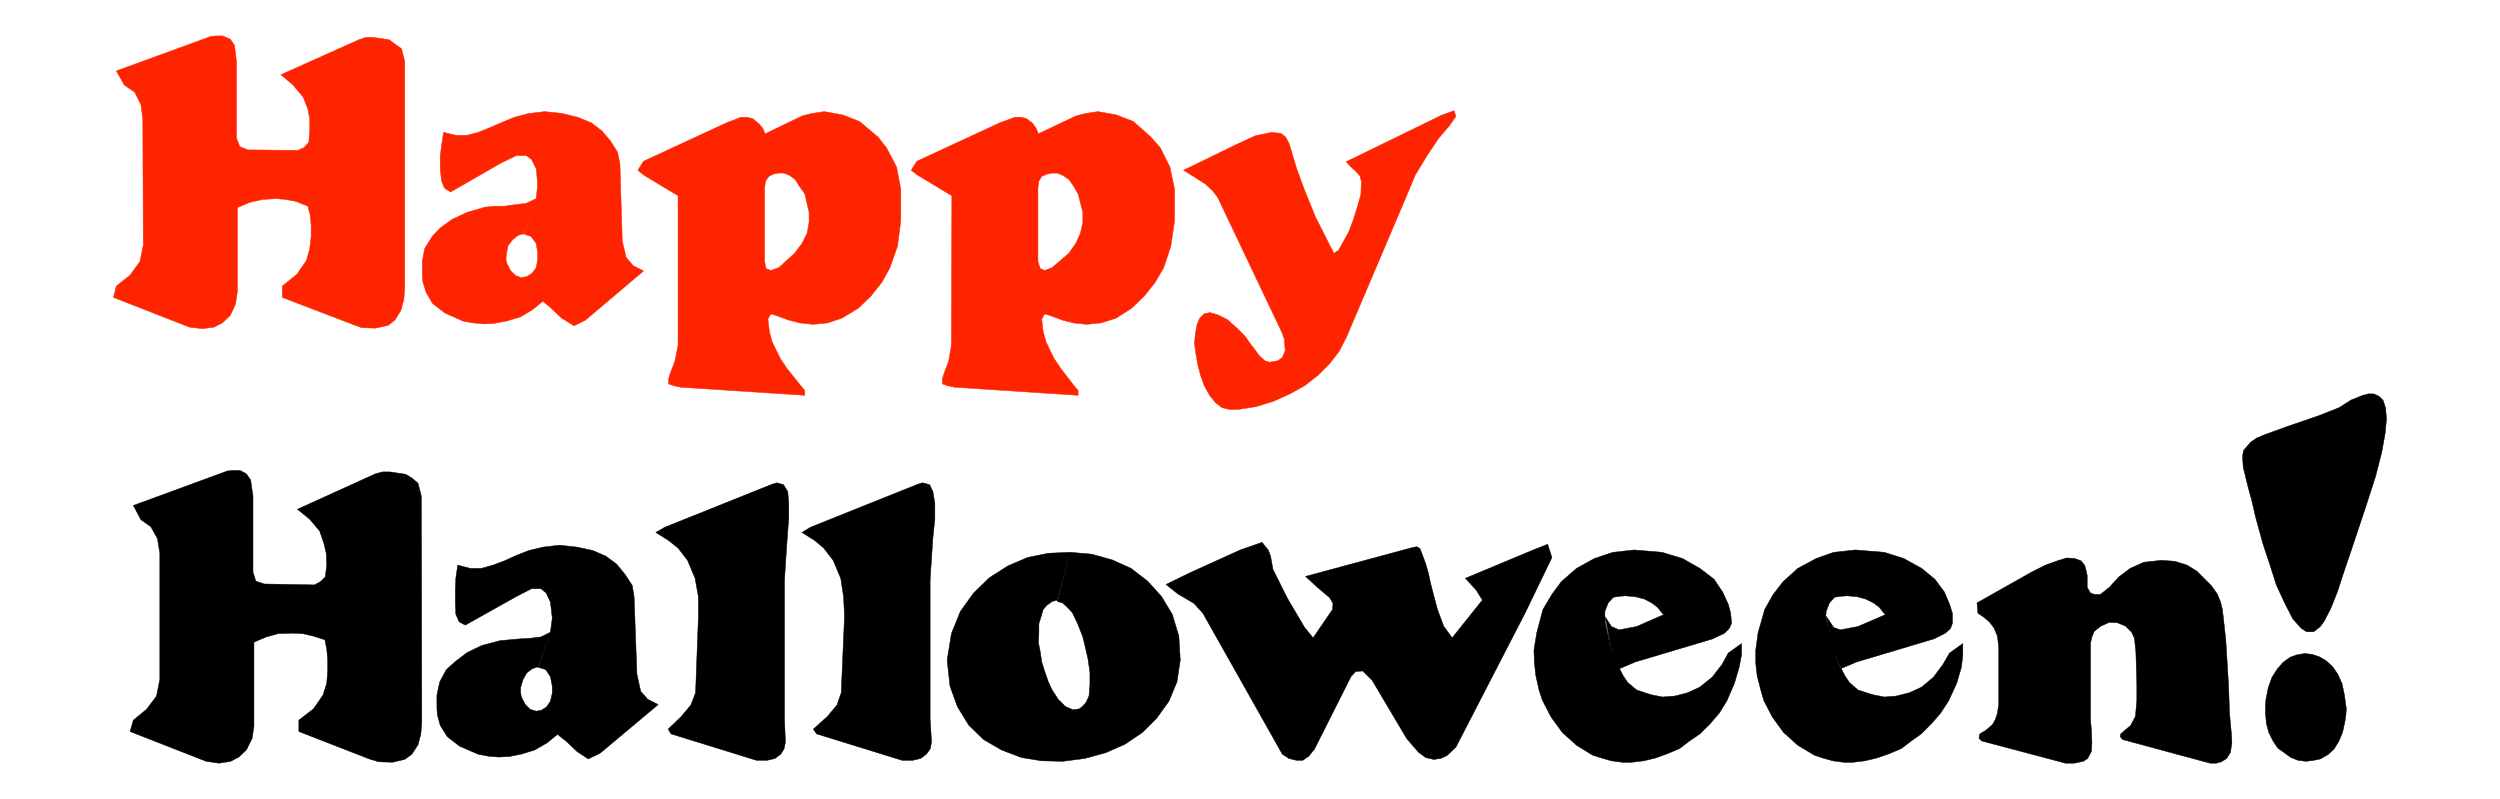 <svg xmlns="http://www.w3.org/2000/svg" width="352.467" height="112.667" fill-rule="evenodd" stroke-linecap="round" preserveAspectRatio="none" viewBox="0 0 5287 1690"><path d="m302 251-4-30-13-26-22-15-17-30 200-73 12-1h13l16 7 9 13 4 34v162l7 18 17 7 106 1 13-6 10-11 2-24v-26l-4-21-10-25-22-26-25-21 165-74 15-5h14l35 5 12 9 14 10 7 27v478l-2 25-6 23-13 21-14 11-27 6-29-1-19-7-149-57v-24l31-25 20-29 7-25 3-26v-23l-2-22-5-19-25-10-21-4-21-2-30 2-26 6-26 11v178l-4 26-11 24-17 16-18 9-24 3-27-3-161-63 6-24 29-23 21-29 7-34-1-268zm806 244 15 5 11 15 3 19v15l-3 17-9 12-11 7-12 2-11-4-11-10-8-16-2-8 1-11 3-18 10-13 11-9 13-4 26-74-21 10-25 3-21 3h-20l-21 2-38 11-32 15-25 18-17 18-16 26-5 27v27l1 15 7 23 14 24 26 20 38 17 22 4 23 2 20-1 27-5 30-9 25-15 22-18 19 16 21 20 26 16 24-12 123-104-22-11-15-18-8-34-5-164-5-24-15-24-18-21-22-17-29-12-33-8-37-4-34 4-30 8-27 11-25 11-25 10-23 6h-24l-26-6-4 26-3 24v28l3 25 6 15 13 8 106-61 33-16h21l11 8 10 20 3 33-3 30-26 75zm511-112 7-10 10-5 11-2h11l12 5 12 9 8 13 12 17 9 39v21l-4 23-11 22-16 21-33 30-17 6-10-4-3-15V397l2-14-1-100-5-12-9-10-12-10-12-3h-13l-13 5-16 6-177 82-12 19 12 10 73 44v316l-7 35-9 23-4 13v11l12 4 14 3 262 17v-10l-10-12-28-35-14-21-17-35-6-22-3-26 6-11 11 3 27 10 24 6 27 3 31-3 30-10 35-21 27-26 23-29 17-31 16-45 7-54v-67l-9-47-21-40-18-23-39-33-36-14-39-7-26 4-20 5-79 38 1 100zm578 0 6-10 12-5 10-2h11l12 5 13 9 9 13 10 17 10 39v21l-5 23-10 22-15 21-35 30-16 6-9-4-5-15V397l2-14-1-100-5-12-7-10-13-10-11-3h-14l-13 5-17 6-177 82-12 19 13 10 73 44-1 316-6 35-9 23-4 13v11l12 4 14 3 261 17v-10l-10-12-27-35-14-21-17-35-6-22-3-26 6-11 11 3 27 10 23 6 28 3 30-3 32-10 33-21 27-26 23-29 18-31 15-45 8-54v-67l-10-47-20-40-20-23-37-33-36-14-39-7-26 4-20 5-80 38 1 100zm634 146 21-38 10-26 9-29 7-25 1-27-3-12-10-11-10-9-9-10 201-98 27-10 4 12-14 20-23 27-24 36-25 41-20 48-126 296-15 29-20 26-24 24-28 22-32 18-36 16-36 11-39 6h-17l-16-4-14-11-12-15-11-20-8-22-6-23-4-23-3-22 2-20 3-18 6-15 9-9 13-3 17 5 20 10 20 18 17 17 12 17 10 13 8 11 12 11 10 3 17-3 10-7 6-15-1-11-1-13-5-14-136-286-11-14-15-14-33-21-13-8 113-55 39-18 34-7 20 2 10 8 7 13 6 20 10 33 16 44 24 59 39 77 10-7z" style="fill:#ff2400;stroke:#ff2400;stroke-width:1;stroke-linejoin:round"/><path d="m338 1170-5-31-14-25-21-15-16-30 199-73 13-1h14l13 7 9 13 5 34v161l6 19 18 6 106 2 13-7 10-10 3-25-1-25-5-21-9-26-21-25-26-21 165-75 15-4h15l34 5 13 8 13 11 7 27 1 478-2 25-6 23-13 20-15 11-26 6-29-1-20-6-149-58v-24l31-24 20-29 8-25 2-27v-23l-2-22-4-20-25-8-22-5-21-1-31 1-25 7-26 11v178l-4 26-12 24-16 15-17 9-25 4-27-4-161-63 7-24 28-23 21-28 7-35v-267zm800 241 16 5 10 15 4 20v15l-4 17-8 12-11 7-11 2-13-4-10-10-8-15-2-10v-11l5-17 8-14 12-9 13-4 25-73-20 10-24 3-20 1-22 2-21 2-38 10-31 15-25 19-19 17-14 26-6 28v27l1 15 6 22 15 24 26 20 39 17 21 4 22 2 22-1 26-5 29-9 26-15 22-18 19 15 22 21 24 16 25-12 123-103-22-11-15-17-8-36-6-164-4-24-15-23-18-22-23-17-28-12-33-7-37-4-34 4-30 7-28 11-24 11-24 9-25 7h-24l-26-7-4 28-1 25v27l1 24 7 16 13 7 107-60 33-17h20l11 9 9 19 4 34-4 30-26 74zm339-108v-41l-7-39-16-38-20-26-20-16-27-17 19-11 227-91 10-3 14 4 9 15 2 25v32l-3 39-3 44-3 47v292l2 51-3 14-7 11-12 9-17 4h-22l-181-56-6-10 28-27 20-24 10-26 6-162zm309 0-2-41-6-39-16-38-20-26-19-16-27-17 18-11 227-91 10-3 15 4 7 15 4 25v32l-4 39-3 44-3 47v292l3 51-3 14-8 11-12 9-17 4h-22l-181-56-7-10 30-27 20-24 9-26 7-162zm450-31 11 3 11 10 10 11 11 23 11 28 6 25 5 22 4 29v24l-2 25-6 13-6 7-8 7-14 2-16-7-15-15-13-20-8-17-7-20-7-22-3-21-4-20 1-21v-19l5-16 4-14 8-9 11-8 11-3 27-101-46 2-44 9-42 18-39 25-33 32-28 39-19 47-9 56 6 55 16 44 24 39 31 30 38 22 42 16 43 7 45 1 46-6 44-12 41-18 37-25 30-30 26-36 17-41 7-46-3-51-14-46-23-38-29-32-35-27-40-18-43-12-46-4-27 104zm631 148-10 11-77 153-12 15-13 9h-13l-16-4-14-9-168-298-19-21-34-20-25-20 49-24 108-49 46-16 13 16 5 13 5 28 31 62 36 61 18 22 41-60 1-13-7-12-26-22-25-23 174-47 48-13 13-3 7 4 12 32 6 21 4 19 7 27 8 30 13 35 18 25 64-80-13-21-23-25 146-61 28-11 9 28-13 27-43 89-147 285-19 18-13 6-15 2-17-4-15-11-25-29-73-123-20-20-15 1zm541-95 16 7 37-7 57-25-13-16-12-9-15-8-19-5-11-1-10-1-13 1-13 2-11 12-7 18v13l1 11 3 15 11 50 23 46 10 15 19 16 30 10 25 5 26-2 27-7 26-12 26-21 21-27 13-24 28-20v24l-5 26-10 34-16 37-16 26-19 22-22 22-22 15-21 16-26 11-25 9-25 6-25 3h-20l-23-3-21-6-19-6-34-21-30-27-24-33-18-35-7-21-7-31-3-27-1-27 6-37 13-49 19-32 20-27 32-28 38-21 39-13 45-5 59 5 43 13 37 21 30 23 18 27 12 26 5 19 2 21-5 11-10 10-25 12-164 49-33 14-16-32-14-77 13 20zm470 2 14 5 37-7 58-25-13-16-12-9-16-8-18-5-11-1-10-1-14 1-13 2-11 12-7 18-1 13 3 11 4 15 10 50 23 46 10 15 18 16 31 10 25 5 25-2 28-7 26-12 25-21 20-27 14-24 28-20v24l-3 26-10 34-17 37-17 26-19 22-22 22-21 15-21 16-26 11-26 9-25 6-25 3h-20l-23-3-21-6-18-6-35-21-30-27-24-33-18-35-6-21-8-31-3-27v-27l5-37 14-49 18-32 21-27 31-28 39-21 37-13 46-5 61 5 41 13 38 21 28 23 20 27 11 26 6 19v21l-4 11-11 10-24 12-164 49-33 14-15-32-16-79 16 24zm822-38 7 63 3 48 3 51 2 57 4 44 1 18-3 21-8 13-11 7-11 3h-13l-185-50-5-6 1-6 21-18 10-19 3-34v-35l-2-67-3-29-6-13-13-13-17-7-17-1-18 8-14 11-5 12-3 13v162l2 23 1 25-1 19-8 15-9 6-19 4h-19l-177-47-6-6 2-9 12-7 15-13 6-11 4-12 3-19v-122l-3-23-7-17-10-13-12-10-12-8-2-22 117-66 28-14 25-9 20-6 16 1 14 5 8 10 3 12 2 9v25l7 12 8 3h13l19-15 20-22 24-18 29-13 37-4 28 2 26 8 21 13 31 31 12 17 7 17 4 16zm262 210-1 14-2 13-5 23-8 19-10 16-13 12-16 9-14 3-16 2-17-2-15-6-14-10-14-10-10-15-9-18-5-19-2-22v-15l1-14 5-25 8-22 11-17 12-14 15-11 14-5 17-3 16 2 15 5 14 8 14 13 11 16 9 20 5 24 4 29zm-84-163-11-7-18-20-17-33-18-39-14-44-14-42-16-58-7-31-10-37-9-37-1-15v-11l2-10 15-17 13-9 17-7 47-17 67-23 43-17 25-16 25-10 12-3h11l11 5 9 9 5 16 2 23-3 31-7 39-13 51-20 62-8 24-24 72-15 44-14 43-14 35-14 27-8 11-14 11h-15z" style="fill:#000;stroke:#000;stroke-width:1;stroke-linejoin:round"/></svg>
